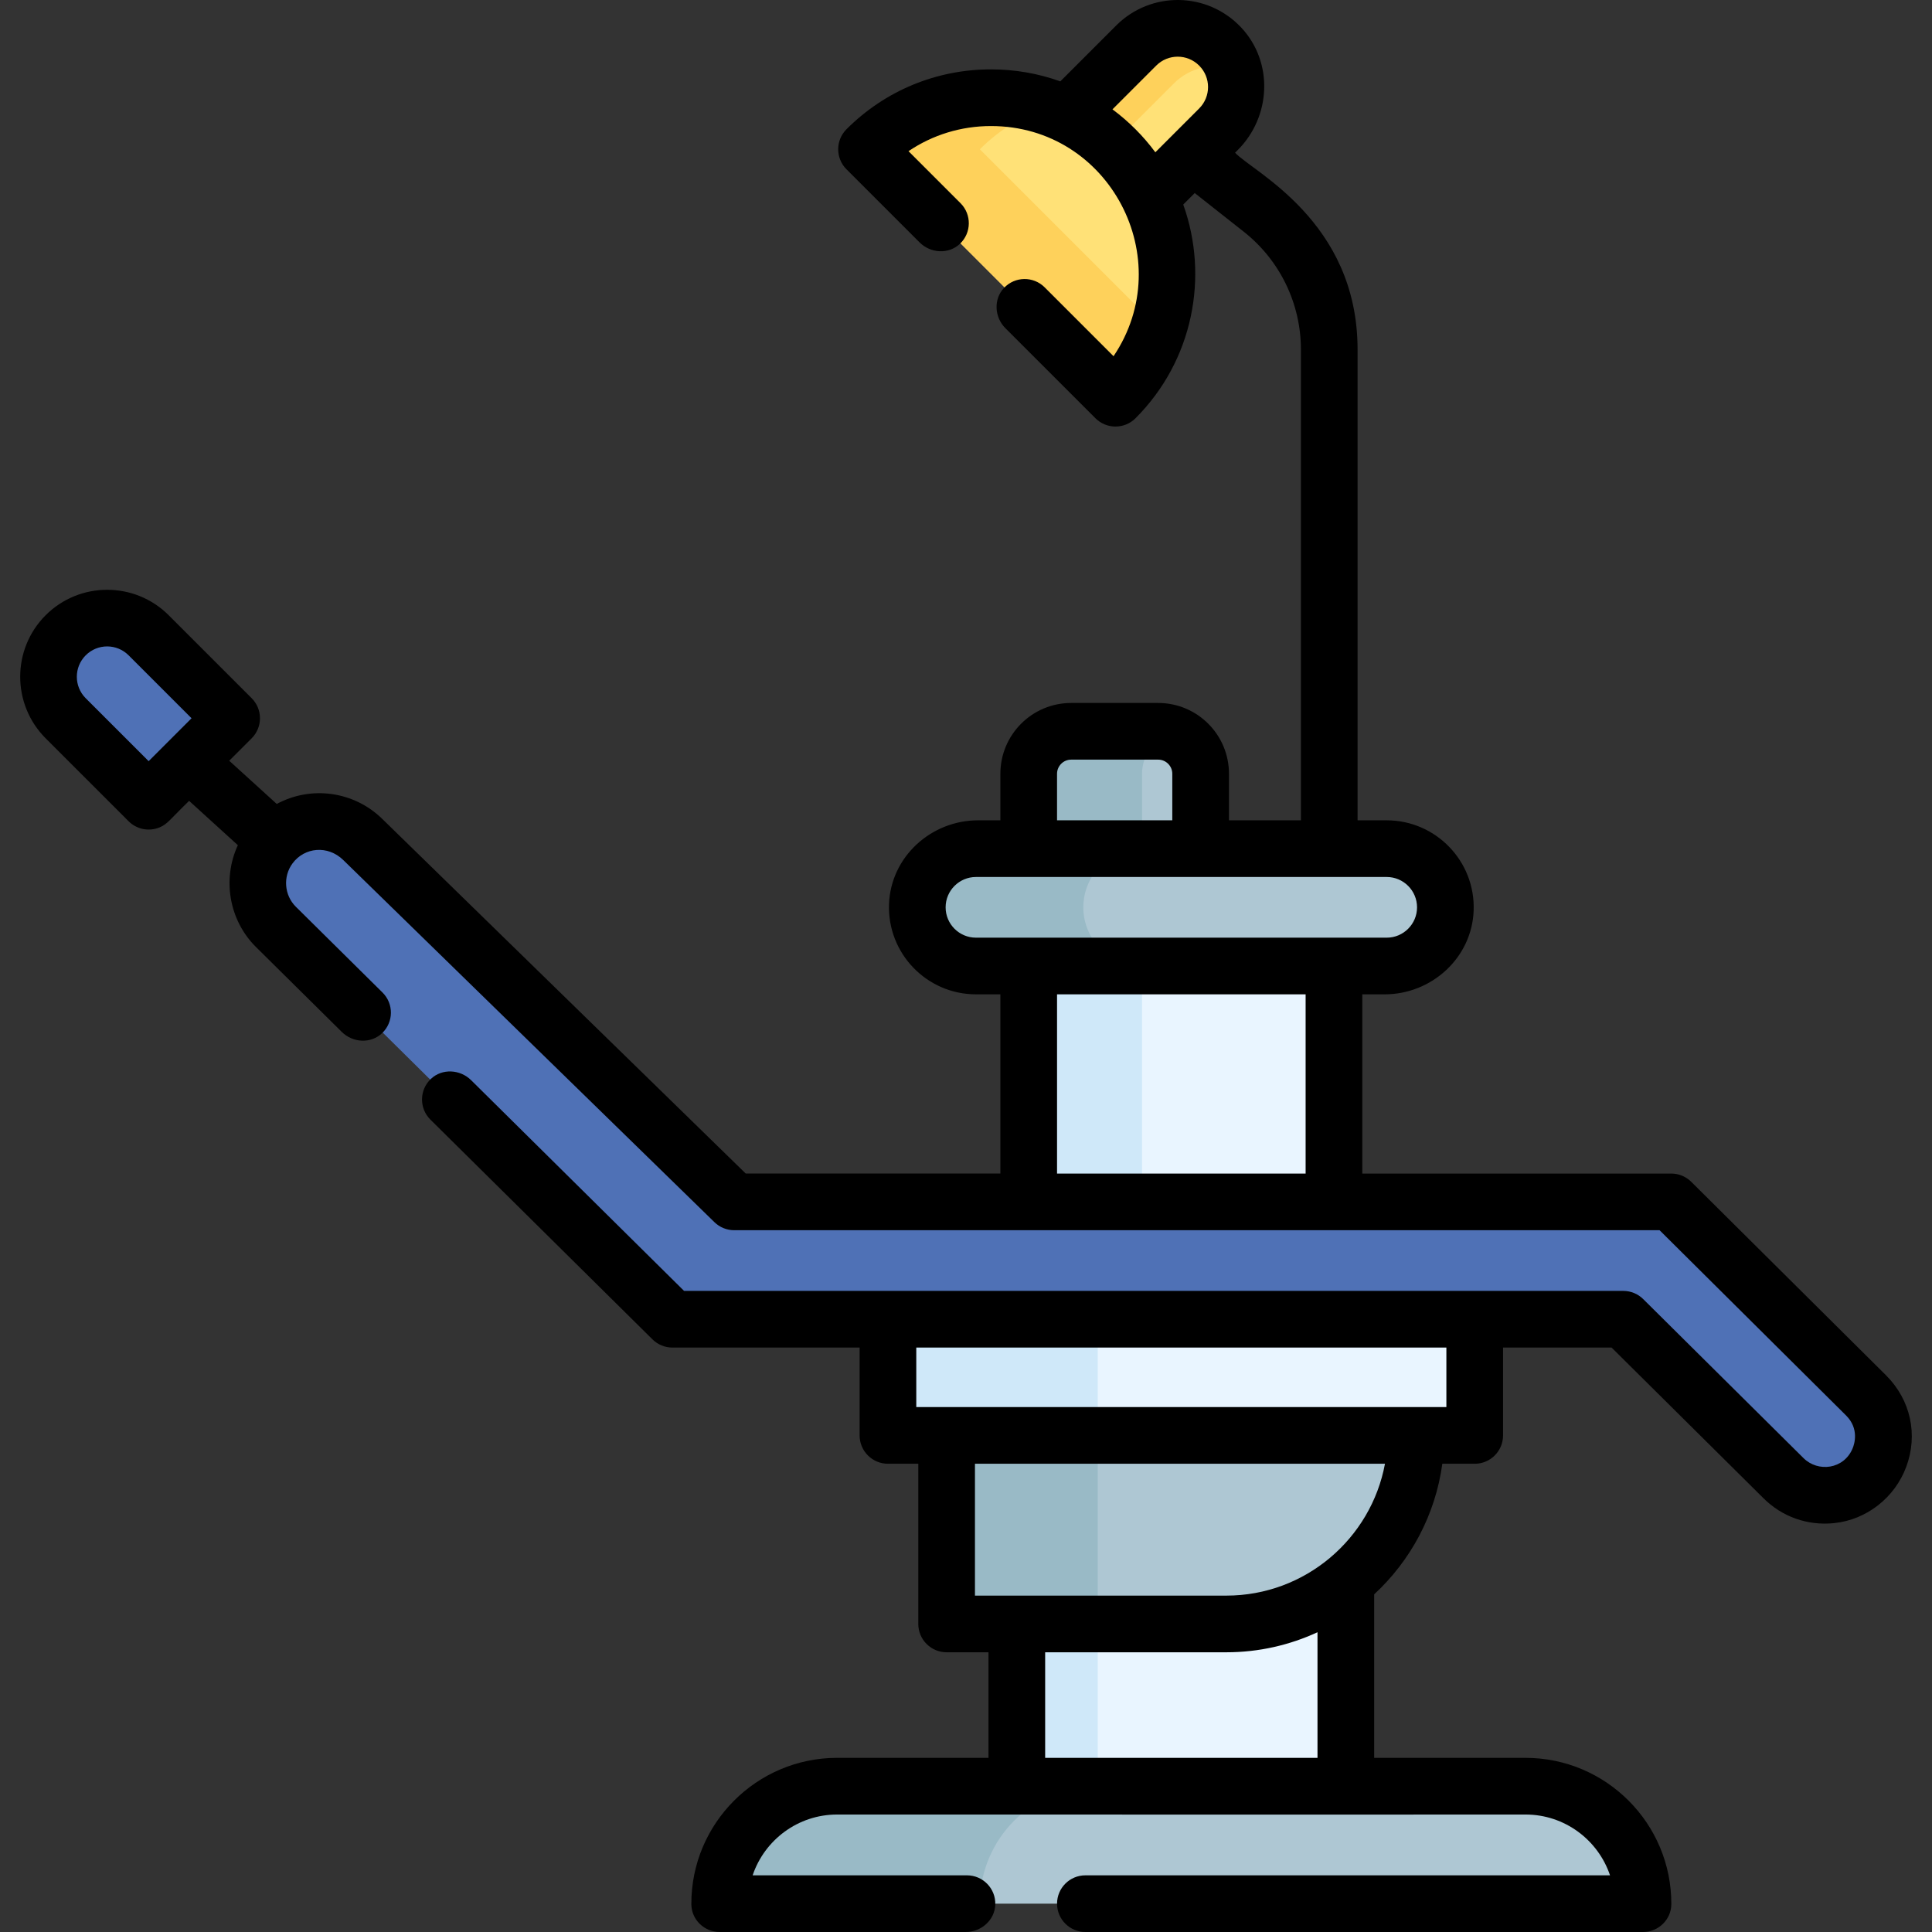 <svg xmlns="http://www.w3.org/2000/svg" id="Capa_1" height="512" viewBox="0 0 511.381 511.381" width="512"><rect x="0" y="0" width="511.381" height="511.381" fill="#333333" stroke="none"/><g><g><path d="m493.948 369.368-51.583-51.241h-248.03l-98.433-96.039c-7.072-6.9-18.605-5.976-24.489 1.961-4.832 6.518-4.137 15.596 1.63 21.303l104.936 103.838h251.683l42.404 42.061c2.902 2.902 6.837 4.532 10.941 4.532 13.785 0 20.689-16.667 10.941-26.415z" fill="#4f71b6"></path><path d="m235.03 349.191h155.311v30.751h-155.311z" fill="#e9f5ff"></path><path d="m235.03 349.191h55.531v30.751h-55.531z" fill="#cfe8f9"></path><path d="m269.143 411.004h87.085v61.814h-87.085z" fill="#e9f5ff"></path><path d="m269.143 411.004h21.418v61.814h-21.418z" fill="#cfe8f9"></path><path d="m272.287 255.693h80.796v62.435h-80.796z" fill="#e9f5ff"></path><path d="m272.288 255.693h30v62.435h-30z" fill="#cfe8f9"></path><path d="m324.598 429.843h-74.037v-50.212h124.249c0 27.732-22.48 50.212-50.212 50.212z" fill="#aec7d3"></path><path d="m250.561 379.631h40v50.212h-40z" fill="#99bac6"></path><path d="m434.879 503.88h-244.386c0-17.172 13.921-31.093 31.093-31.093h182.199c17.173 0 31.094 13.921 31.094 31.093z" fill="#aec7d3"></path><path d="m290.452 472.787h-68.866c-17.172 0-31.093 13.921-31.093 31.093h68.866c-.001-17.172 13.92-31.093 31.093-31.093z" fill="#99bac6"></path><g><path d="m322.707 12.054c6.065 6.065 6.065 15.899 0 21.964l-23.858 23.858-21.964-21.964 23.858-23.858c6.064-6.065 15.898-6.065 21.964 0z" fill="#ffe177"></path><path d="m286.884 45.912 23.858-23.858c4.262-4.263 10.383-5.517 15.752-3.788-.731-2.271-1.985-4.41-3.787-6.212-6.065-6.065-15.899-6.065-21.964 0l-23.858 23.858z" fill="#fed15b"></path><path d="m295.251 39.509c18.196 18.196 18.196 47.697 0 65.893l-65.893-65.893c18.196-18.196 47.697-18.196 65.893 0z" fill="#ffe177"></path><path d="m259.358 39.509c5.227-5.227 11.39-8.944 17.947-11.168-16.268-5.518-34.978-1.801-47.947 11.168l65.893 65.893c5.404-5.404 9.19-11.809 11.384-18.616z" fill="#fed15b"></path></g><path d="m39.345 212.08 21.964-21.964-21.964-21.964c-6.065-6.065-15.899-6.065-21.964 0-6.065 6.065-6.065 15.899 0 21.964z" fill="#4f71b6"></path><path d="m317.796 224.63h-45.509v-19.819c0-6.21 5.034-11.244 11.244-11.244h23.022c6.21 0 11.243 5.034 11.243 11.244z" fill="#aec7d3"></path><path d="m310.042 194.127c-1.099-.359-2.27-.559-3.489-.559h-23.021c-6.209 0-11.243 5.034-11.243 11.244v19.819h30v-19.819c-.001-4.991 3.253-9.216 7.753-10.685z" fill="#99bac6"></path><path d="m367.045 255.693h-108.718c-8.578 0-15.531-6.954-15.531-15.531 0-8.578 6.954-15.531 15.531-15.531h108.718c8.578 0 15.531 6.954 15.531 15.531 0 8.577-6.954 15.531-15.531 15.531z" fill="#aec7d3"></path><path d="m286.746 240.162c0-8.578 6.953-15.531 15.531-15.531h-43.951c-8.578 0-15.531 6.953-15.531 15.531s6.953 15.531 15.531 15.531h43.951c-8.577 0-15.531-6.954-15.531-15.531z" fill="#99bac6"></path></g><path d="m499.233 364.048-51.582-51.241c-1.405-1.396-3.306-2.179-5.286-2.179h-81.781v-47.435h5.895c12.472 0 23.109-9.679 23.58-22.142.496-13.102-10.02-23.92-23.014-23.92h-7.71v-124.622c0-33.98-27.769-47.029-32.423-52.088l.715-.715c8.835-8.835 9.479-23.232.953-32.367-8.946-9.585-23.946-9.782-33.141-.588l-14.789 14.789c-5.806-2.088-11.992-3.178-18.345-3.178-14.448 0-28.032 5.627-38.25 15.844-2.926 2.926-2.928 7.677 0 10.606l19.351 19.351c2.904 2.904 7.674 3.199 10.664.384 3.094-2.913 3.149-7.785.166-10.768l-13.766-13.765c6.4-4.327 13.938-6.652 21.835-6.652 31.435 0 49.747 35.223 32.437 60.923l-18.234-18.234c-2.984-2.983-7.853-2.928-10.768.165-2.816 2.989-2.523 7.759.381 10.662l23.828 23.827c2.928 2.927 7.677 2.929 10.607 0 15.269-15.269 19.475-37.468 12.635-56.564l3.041-3.041 12.994 10.248c9.542 7.525 15.109 19.007 15.109 31.159v124.622h-19.039v-12.319c0-10.352-8.392-18.744-18.744-18.744h-23.021c-10.352 0-18.743 8.392-18.743 18.743v12.319h-5.896c-12.472 0-23.109 9.68-23.579 22.143-.495 13.102 10.021 23.919 23.014 23.919h6.461v47.435h-67.4l-96.248-93.908c-7.447-7.265-18.726-8.852-27.895-3.924l-12.573-11.434 5.942-5.943c2.929-2.929 2.929-7.678 0-10.606l-21.964-21.964c-8.98-8.98-23.592-8.981-32.572 0-8.979 8.979-8.979 23.59 0 32.57l21.965 21.964c2.079 2.078 5.249 2.81 8.162 1.638 2.129-.856 2.968-2.323 7.848-7.041l12.902 11.733c-4.134 8.93-2.393 19.838 4.813 26.971l22.7 22.462c2.919 2.889 7.691 3.158 10.666.327 3.078-2.93 3.107-7.8.108-10.767l-22.924-22.683c-3.094-3.062-3.473-8.009-.88-11.506 3.154-4.257 9.314-4.877 13.422-.868l98.237 95.848c1.4 1.367 3.28 2.132 5.237 2.132h244.938l49.372 49.044c3.495 3.496 2.206 7.534 1.728 8.689-2.313 5.594-9.195 6.396-13.025 2.565l-42.403-42.061c-1.405-1.394-3.304-2.175-5.282-2.175h-248.6l-56.363-55.773c-2.919-2.888-7.689-3.158-10.664-.327-3.078 2.929-3.109 7.801-.11 10.769l58.777 58.163c1.404 1.39 3.3 2.169 5.275 2.169h49.552v23.252c0 4.142 3.358 7.5 7.5 7.5h8.031v42.401c0 4.142 3.358 7.5 7.5 7.5h11.082v27.944h-40.058c-21.325 0-38.665 17.385-38.593 38.727.014 4.09 3.41 7.367 7.5 7.367h65.137c4.107 0 7.688-3.164 7.811-7.269.128-4.247-3.277-7.731-7.497-7.731h-56.729c3.141-9.344 11.982-16.093 22.371-16.093 184.611.043 103.474.002 182.199 0 10.39 0 19.231 6.749 22.372 16.094h-138.867c-4.142 0-7.5 3.358-7.5 7.5 0 4.142 3.358 7.5 7.5 7.5h147.591c4.09 0 7.486-3.277 7.5-7.367.072-21.341-17.269-38.726-38.594-38.726h-40.057v-43.284c9.608-8.88 16.192-20.976 18.039-34.561h8.574c4.142 0 7.5-3.358 7.5-7.5v-23.253h28.731l40.189 39.865c4.92 4.919 11.677 7.333 18.723 6.599 8.623-.898 16.05-6.762 19.074-14.887 3.171-8.52 1.175-17.72-5.325-24.219zm-204.773-335.105 11.586-11.586c3.136-3.137 8.218-3.14 11.358 0 3.137 3.137 3.139 8.218-.001 11.357l-11.594 11.594c-3.22-4.351-7.048-8.172-11.349-11.365zm-271.776 155.87c-3.131-3.132-3.131-8.227.001-11.359 3.138-3.138 8.218-3.139 11.356 0l16.661 16.661-11.357 11.358zm257.104 19.999c0-2.064 1.679-3.744 3.743-3.744h23.021c2.064 0 3.743 1.679 3.743 3.744v12.319h-30.508v-12.319zm-29.492 35.349c0-4.428 3.603-8.031 8.031-8.031h108.718c4.429 0 8.031 3.603 8.031 8.031s-3.603 8.031-8.031 8.031h-108.718c-4.429.001-8.031-3.602-8.031-8.031zm29.492 70.466v-47.435h65.796v47.435zm68.94 154.66h-72.085v-27.944h47.955c8.612 0 16.782-1.91 24.13-5.306zm-24.13-42.944h-66.537v-34.901h108.528c-3.682 19.833-21.107 34.901-41.991 34.901zm58.243-49.901h-140.311v-15.752h140.312v15.752z"></path></g></svg>